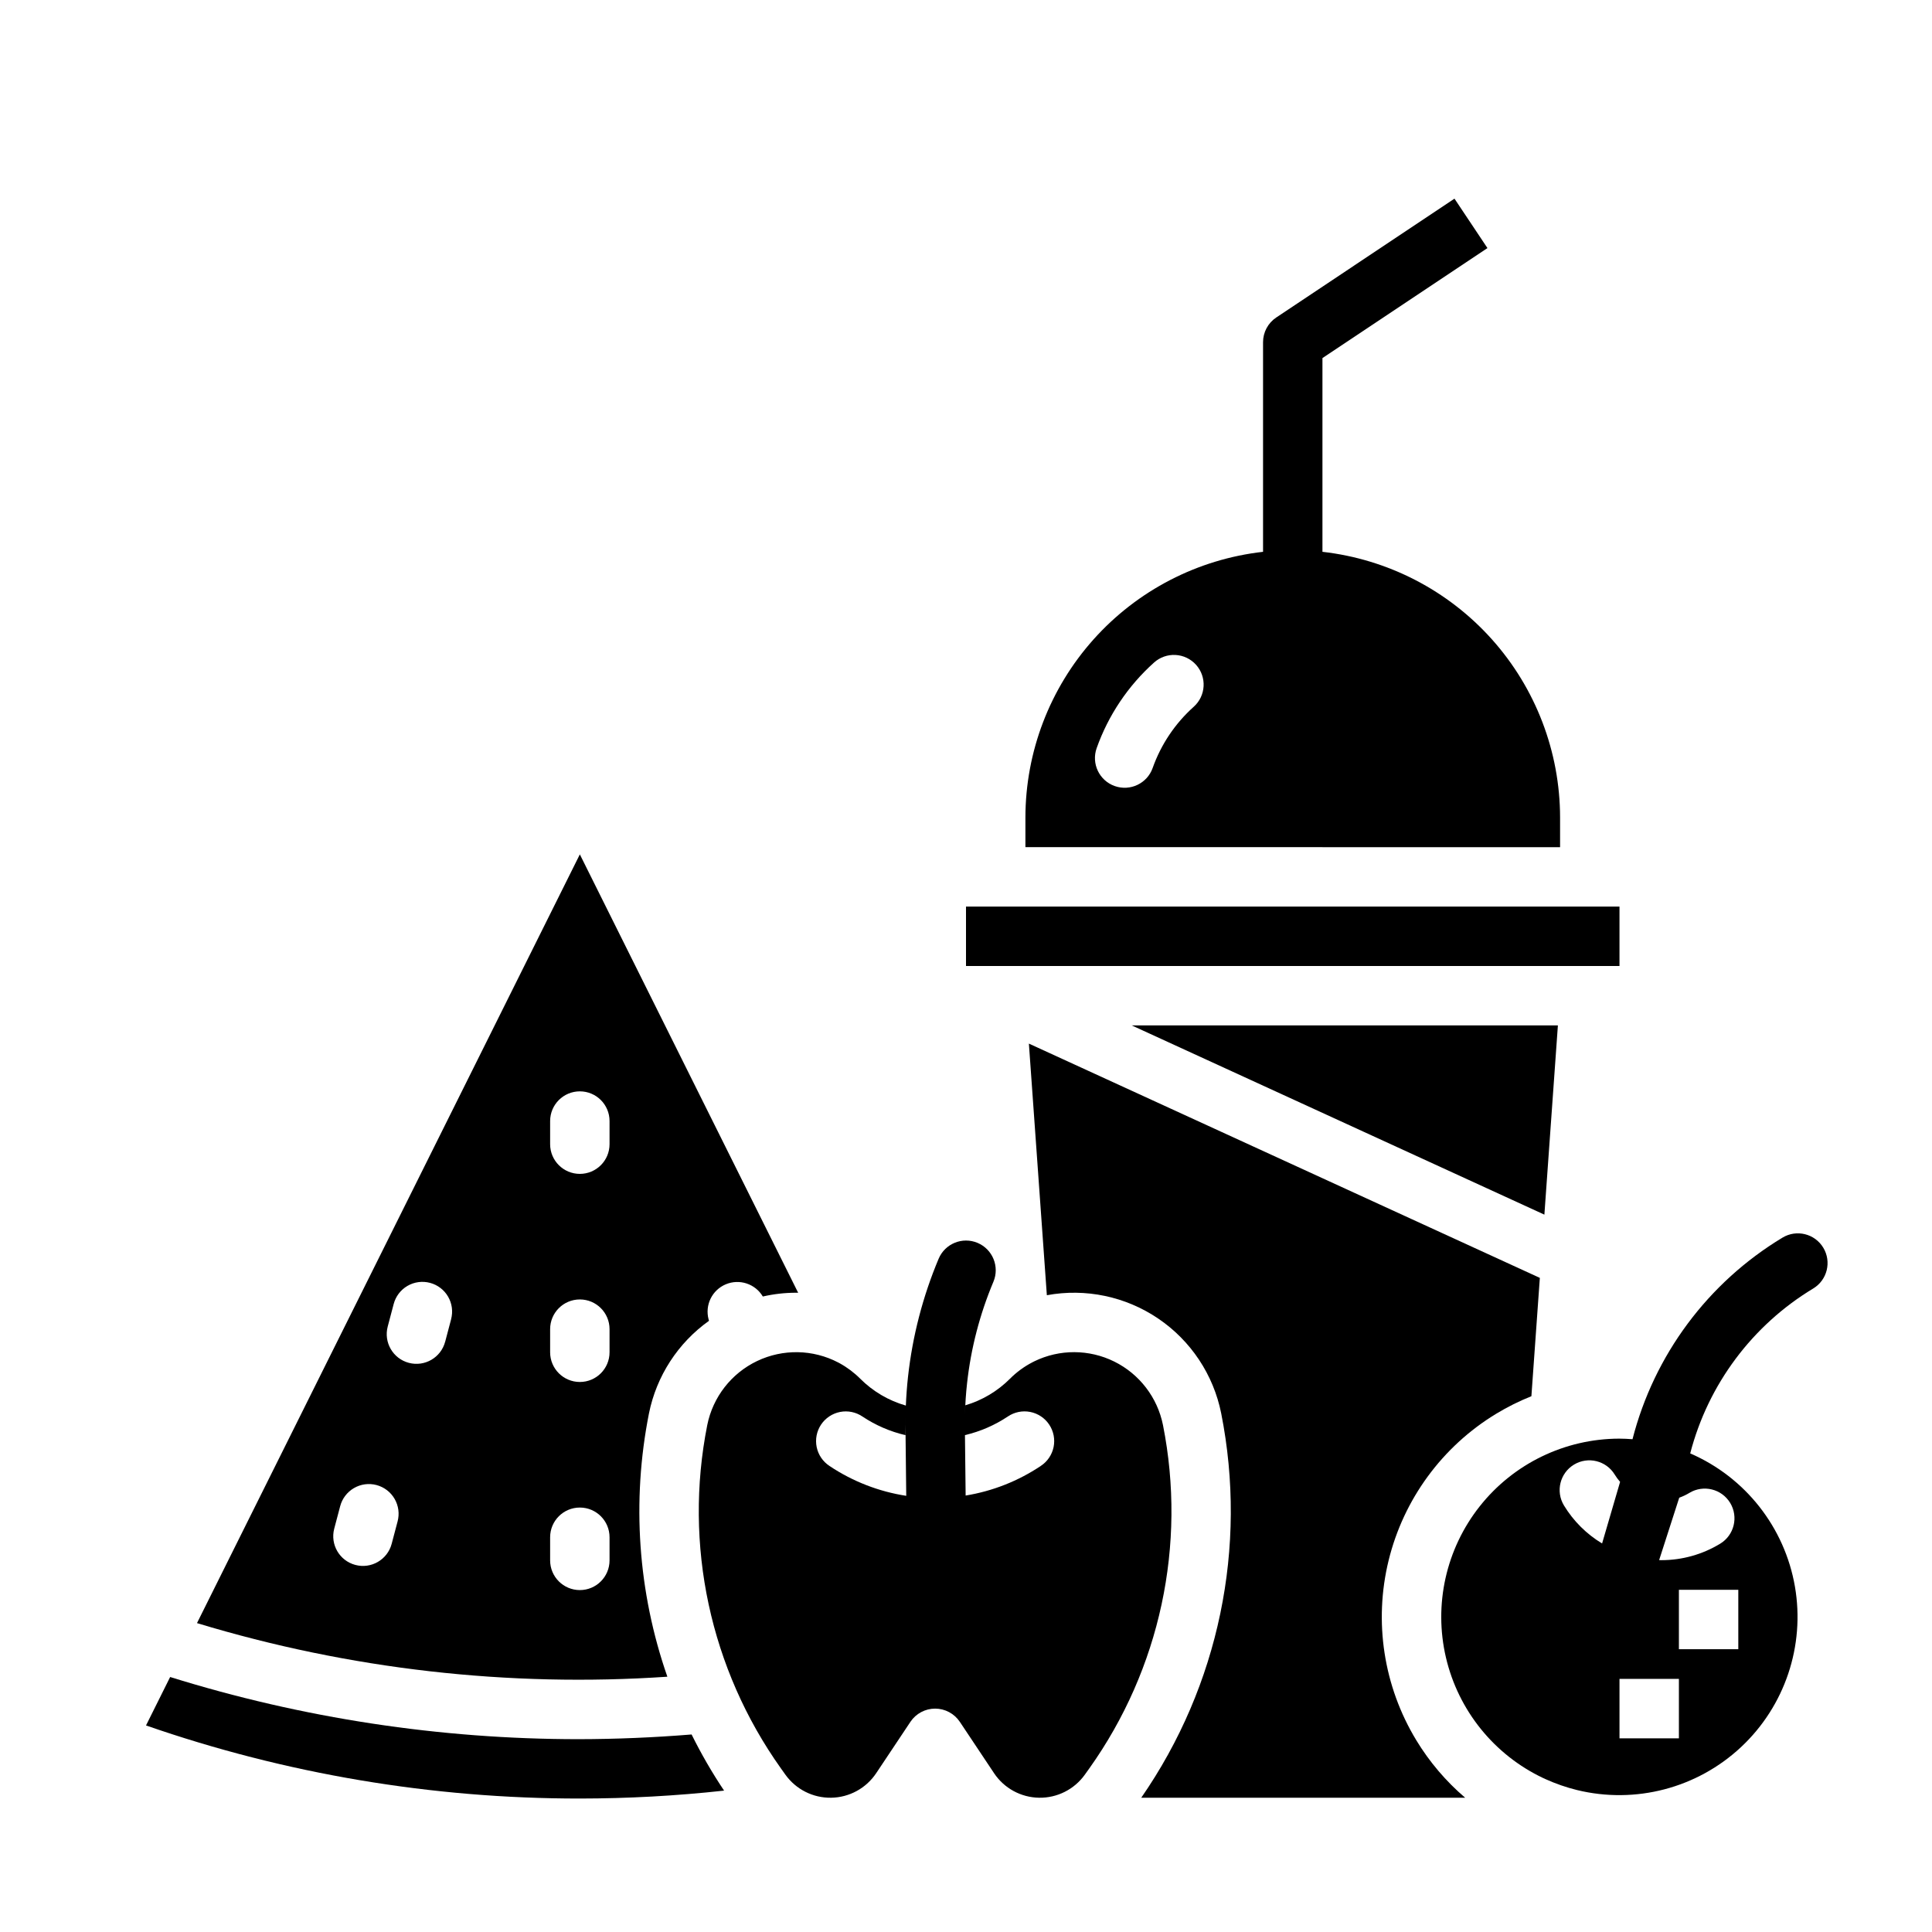 <?xml version="1.0" encoding="UTF-8"?>
<!-- Uploaded to: ICON Repo, www.svgrepo.com, Generator: ICON Repo Mixer Tools -->
<svg fill="#000000" width="800px" height="800px" version="1.1" viewBox="144 144 512 512" xmlns="http://www.w3.org/2000/svg">
 <g>
  <path d="m320.86 588.35c-7.812-22.414-9.496-46.508-4.875-69.793 1.992-9.898 7.68-18.668 15.902-24.527l-0.105-0.406h-0.004c-1.004-3.793 0.941-7.75 4.562-9.27s7.809-0.141 9.816 3.234c2.894-0.664 5.856-1 8.824-1 0.184 0 0.363 0.012 0.543 0.012l-57.859-116.18-101.46 203.72c40.348 12.242 82.586 17.059 124.66 14.207zm-31.07-147.26c0-4.348 3.527-7.871 7.875-7.871 4.348 0 7.871 3.523 7.871 7.871v6.129c0 4.348-3.523 7.871-7.871 7.871-4.348 0-7.875-3.523-7.875-7.871zm0 55.148c0-4.348 3.527-7.871 7.875-7.871 4.348 0 7.871 3.523 7.871 7.871v6.129c0 4.348-3.523 7.871-7.871 7.871-4.348 0-7.875-3.523-7.875-7.871zm-40.426 50.965-1.574 5.953c-1.125 4.188-5.426 6.68-9.617 5.566-4.195-1.109-6.699-5.402-5.602-9.598l1.574-5.953c0.527-2.023 1.84-3.754 3.648-4.809 1.805-1.055 3.957-1.348 5.981-0.812 2.023 0.535 3.75 1.855 4.797 3.664 1.051 1.812 1.336 3.965 0.793 5.988zm14.184-53.578-1.574 5.953-0.004-0.004c-1.113 4.203-5.422 6.707-9.625 5.594s-6.707-5.426-5.594-9.625l1.574-5.953c0.531-2.027 1.844-3.758 3.648-4.812 1.809-1.055 3.961-1.344 5.984-0.809 2.023 0.535 3.75 1.852 4.797 3.664 1.047 1.809 1.332 3.965 0.789 5.984zm26.242 63.891v-6.129c0-4.348 3.527-7.871 7.875-7.871 4.348 0 7.871 3.523 7.871 7.871v6.129c0 4.348-3.523 7.871-7.871 7.871-4.348 0-7.875-3.523-7.875-7.871z"/>
  <path d="m565.31 400h7.871v-15.746h-173.18v15.746z"/>
  <path d="m297.3 604.9c-36.695-0.004-73.18-5.559-108.21-16.477l-6.394 12.836h-0.004c36.969 12.848 75.832 19.395 114.97 19.371 12.77-0.008 25.531-0.707 38.227-2.098-3.191-4.769-6.066-9.738-8.609-14.879-10.016 0.812-20.008 1.23-29.977 1.246z"/>
  <path d="m554.85 443.86 2.008-28.113h-112.93l109.35 50.145z"/>
  <path d="m452.2 521.65c-1.465-7.301-6.227-13.512-12.898-16.816-6.672-3.305-14.5-3.332-21.191-0.074-0.172 0.098-0.352 0.184-0.531 0.27-2.188 1.137-4.184 2.602-5.922 4.344-3.297 3.305-7.367 5.727-11.84 7.047-0.039 0.801-0.07 1.602-0.094 2.402 0.07-2.754 0.254-5.519 0.559-8.25 1.02-9.254 3.371-18.309 6.981-26.891 1.684-4.008-0.199-8.625-4.207-10.309-4.008-1.684-8.625 0.199-10.309 4.207-4.195 9.977-6.926 20.504-8.113 31.258-0.285 2.578-0.473 5.188-0.582 7.816 0-0.055 0-0.109 0.008-0.168v0.004c-4.57-1.305-8.73-3.754-12.086-7.113-1.613-1.617-3.449-2.996-5.453-4.098-0.121-0.062-0.246-0.125-0.363-0.195-6.707-3.512-14.676-3.66-21.508-0.402-6.832 3.258-11.73 9.547-13.219 16.969-6.297 31.73 0.77 64.656 19.531 91.008l1.168 1.637c2.797 3.91 7.332 6.199 12.137 6.121 4.809-0.074 9.27-2.512 11.934-6.508l9.066-13.598v-0.004c1.461-2.188 3.918-3.504 6.551-3.504 2.629 0 5.086 1.316 6.547 3.504l9.066 13.598v0.004c2.664 3.996 7.125 6.434 11.934 6.508 4.805 0.078 9.34-2.211 12.133-6.121l1.168-1.637h0.004c18.762-26.352 25.828-59.277 19.531-91.008zm-88.363 10.855v-0.004c-1.762-1.148-2.988-2.953-3.41-5.012-0.422-2.059-0.004-4.199 1.16-5.949 1.168-1.746 2.984-2.957 5.047-3.359 2.062-0.402 4.199 0.039 5.938 1.223 3.465 2.309 7.32 3.977 11.379 4.926v-3.078c0-0.844 0.016-1.691 0.035-2.539-0.02 0.875-0.035 1.75-0.035 2.629l0.211 19.074v-0.008c-7.273-1.121-14.211-3.82-20.328-7.906zm55.965 0v-0.004c-5.996 4.004-12.781 6.676-19.898 7.836l-0.18-16.02h0.004c4.043-0.949 7.883-2.613 11.34-4.918 1.738-1.184 3.875-1.625 5.938-1.223 2.062 0.402 3.879 1.613 5.043 3.359 1.168 1.75 1.586 3.891 1.164 5.949-0.426 2.059-1.652 3.863-3.41 5.012z"/>
  <path d="m519.32 605.16c-8.66-14.281-11.293-31.418-7.32-47.641 3.977-16.223 14.23-30.203 28.512-38.863 2.977-1.801 6.094-3.356 9.324-4.644l2.238-31.359-135.41-62.09 4.762 66.684c10.27-1.895 20.871 0.328 29.516 6.188 8.645 5.859 14.641 14.883 16.688 25.121 7.023 35.422-0.621 72.176-21.188 101.86h85.836c-5.102-4.359-9.477-9.512-12.957-15.25z"/>
  <path d="m627.18 474.64c-2.254-3.719-7.098-4.902-10.812-2.648-19.738 11.906-34.008 31.086-39.738 53.414-1.18-0.09-2.363-0.152-3.543-0.152-14.402 0.035-28.008 6.637-36.945 17.934s-12.234 26.055-8.953 40.078c3.281 14.027 12.777 25.793 25.801 31.953 0.195 0.082 0.395 0.164 0.582 0.262h-0.004c2.695 1.223 5.496 2.195 8.371 2.902 15.469 3.769 31.797-0.504 43.434-11.371 11.633-10.867 17.012-26.867 14.301-42.559-2.711-15.688-13.145-28.957-27.75-35.289 4.742-18.273 16.449-33.961 32.613-43.711 3.715-2.254 4.898-7.098 2.644-10.812zm-68.715 68.32c-2.254-3.719-1.07-8.559 2.648-10.816 3.715-2.254 8.559-1.07 10.812 2.648 0.418 0.676 0.891 1.32 1.418 1.918l-4.773 16.324c-4.133-2.492-7.602-5.949-10.105-10.074zm30.461 61.711h-15.742v-15.746h15.742zm15.742-23.617h-15.742v-15.742h15.742zm-12.973-41.418c3.719-2.254 8.559-1.07 10.816 2.644 2.254 3.719 1.07 8.559-2.648 10.816-4.695 2.856-10.082 4.363-15.578 4.363-0.195 0-0.395-0.016-0.598-0.02l5.328-16.535c0.934-0.332 1.832-0.754 2.68-1.27z"/>
  <path d="m494.46 368.51h62.977v-7.875c-0.023-17.418-6.453-34.219-18.066-47.203-11.613-12.98-27.598-21.238-44.91-23.195v-51.34l43.727-29.152-8.734-13.098-47.23 31.488c-2.188 1.461-3.504 3.918-3.504 6.551v55.551c-17.309 1.957-33.293 10.215-44.906 23.195-11.613 12.984-18.047 29.785-18.07 47.203v7.871h78.719zm-34.109-37.211c-4.926 4.41-8.672 9.984-10.883 16.219-1.449 4.098-5.945 6.246-10.047 4.797-4.098-1.449-6.246-5.945-4.797-10.047 3.094-8.723 8.332-16.527 15.227-22.703 1.555-1.391 3.602-2.109 5.688-1.992 2.082 0.113 4.035 1.055 5.43 2.609 2.898 3.238 2.625 8.215-0.617 11.117z"/>
 </g>
</svg>